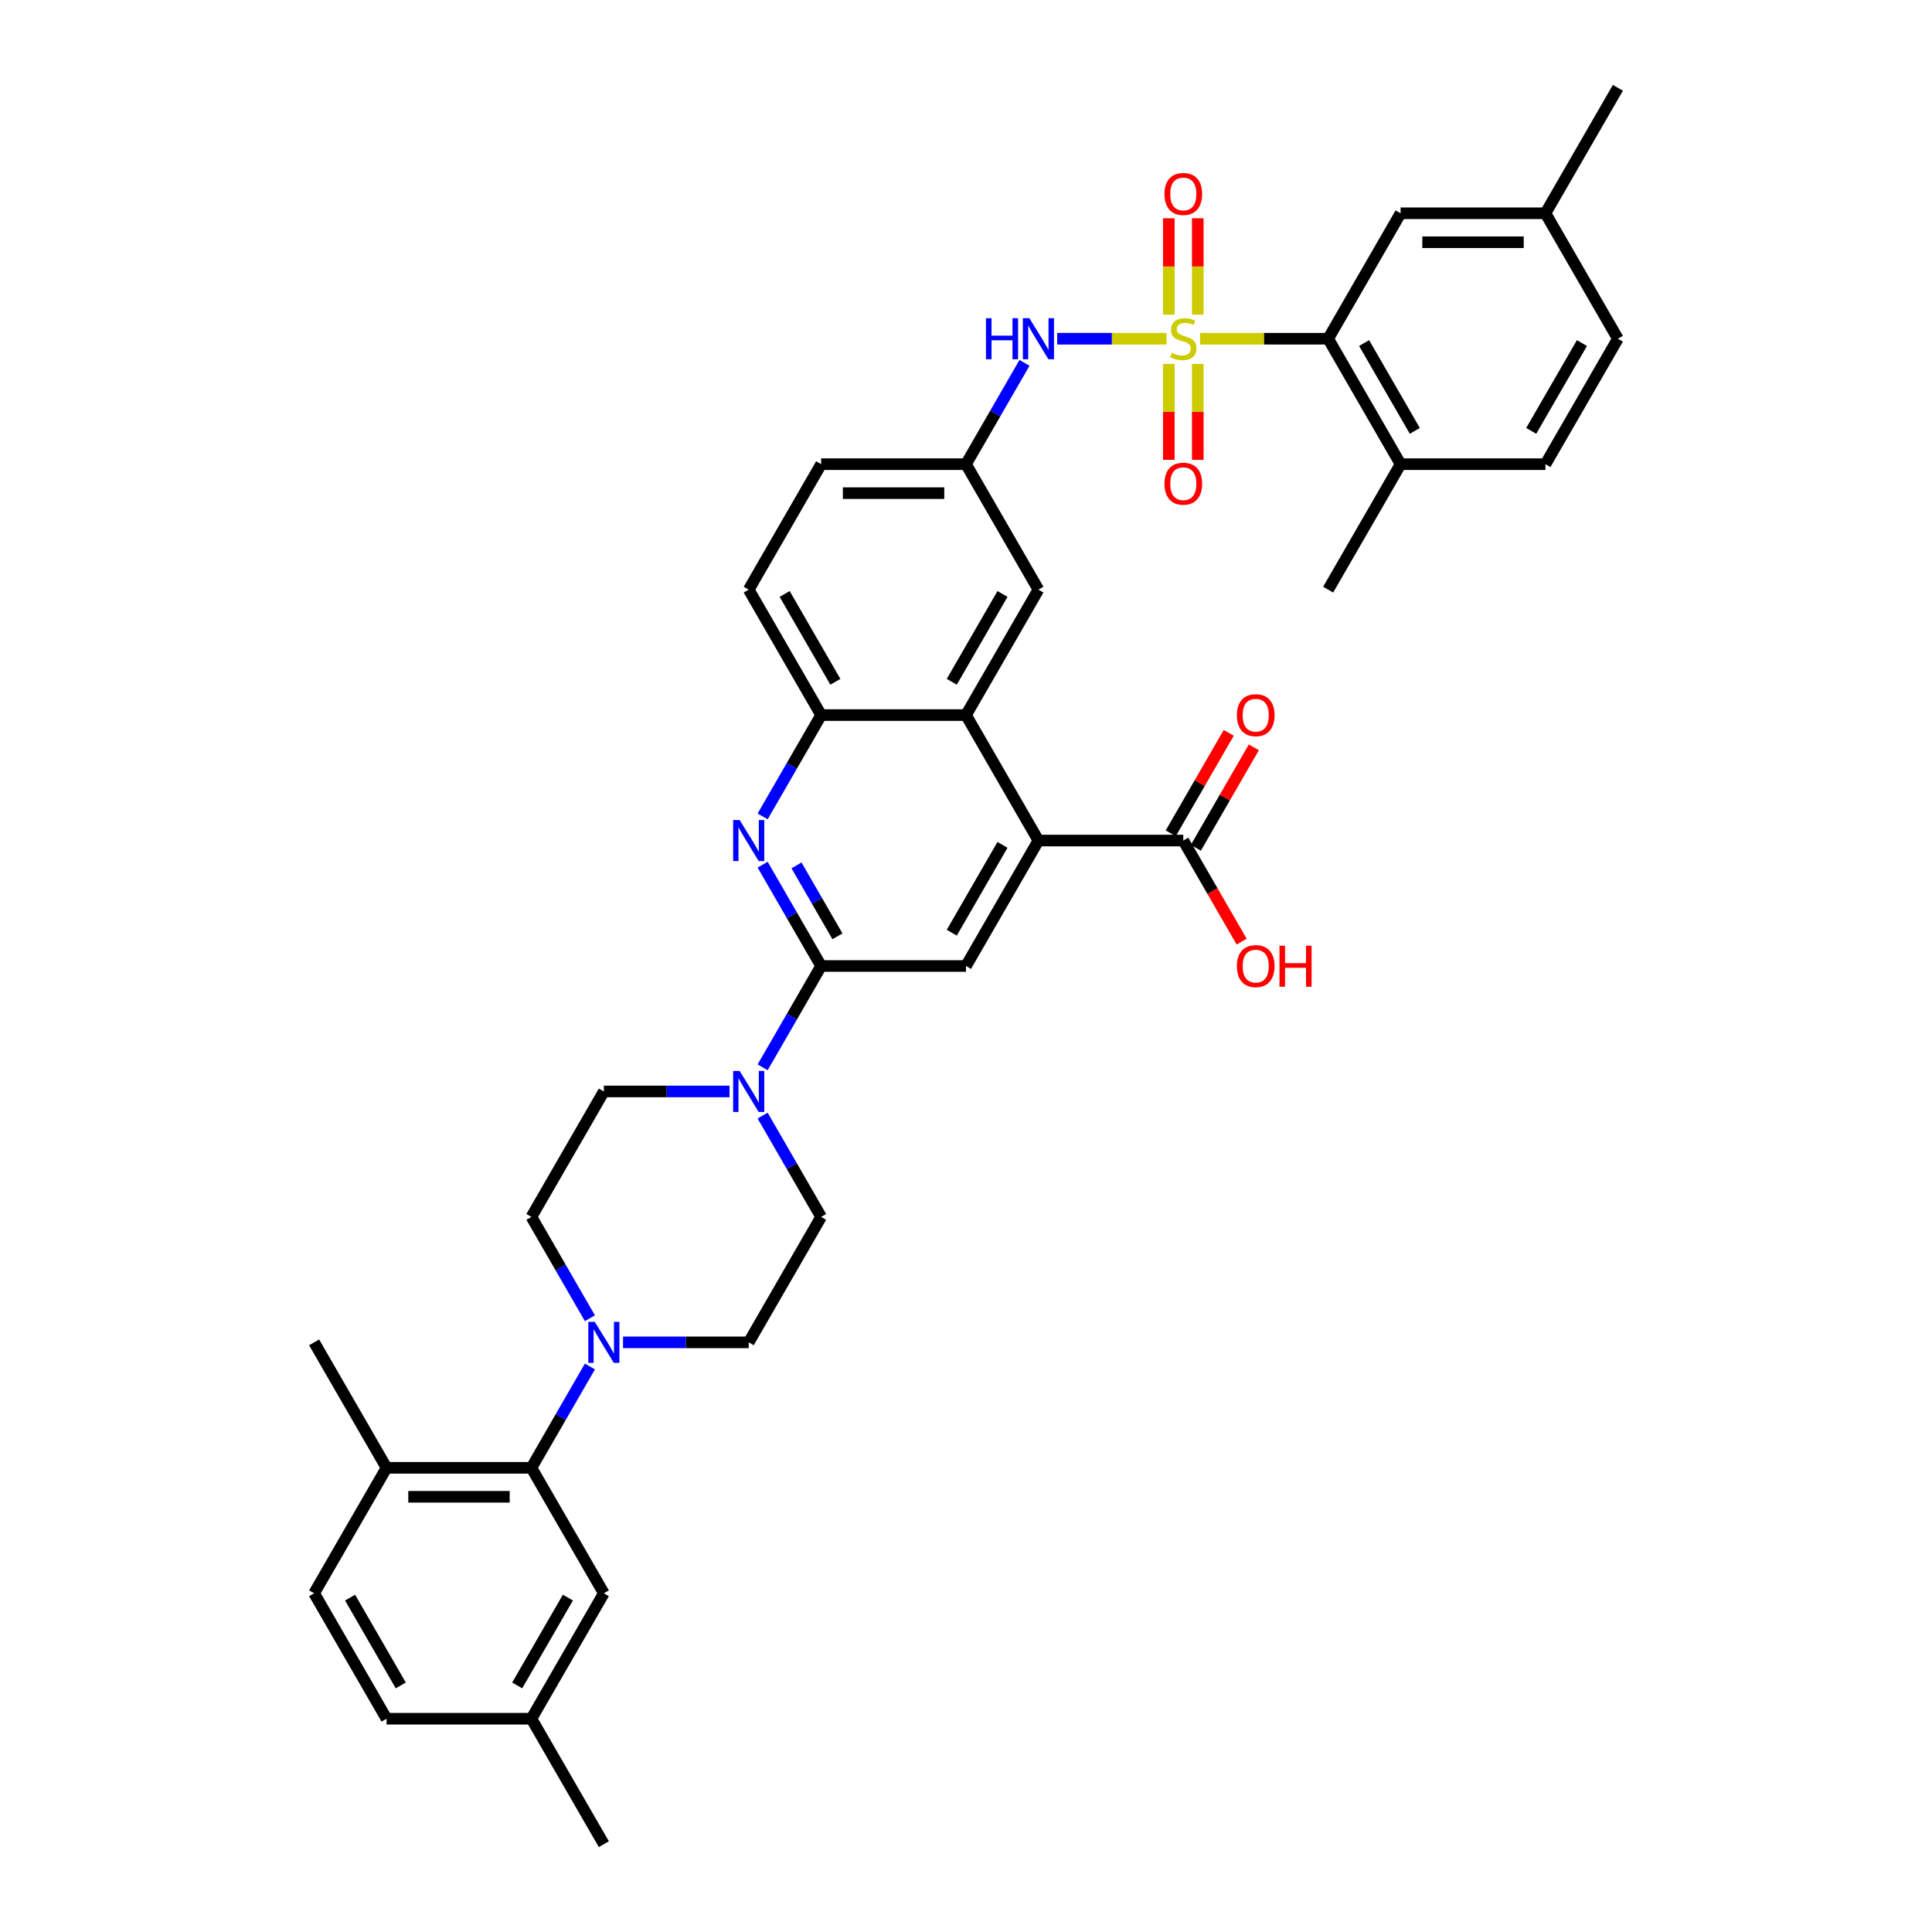 <?xml version='1.0' encoding='iso-8859-1'?>
<svg version='1.1' baseProfile='full'
              xmlns='http://www.w3.org/2000/svg'
                      xmlns:rdkit='http://www.rdkit.org/xml'
                      xmlns:xlink='http://www.w3.org/1999/xlink'
                  xml:space='preserve'
width='1000px' height='1000px' viewBox='0 0 1000 1000'>
<!-- END OF HEADER -->
<rect style='opacity:1.0;fill:#FFFFFF;stroke:none' width='1000' height='1000' x='0' y='0'> </rect>
<path class='bond-3' d='M 621.154,175.325 L 654.302,175.325' style='fill:none;fill-rule:evenodd;stroke:#CCCC00;stroke-width:6px;stroke-linecap:butt;stroke-linejoin:miter;stroke-opacity:1' />
<path class='bond-3' d='M 654.302,175.325 L 687.451,175.325' style='fill:none;fill-rule:evenodd;stroke:#000000;stroke-width:6px;stroke-linecap:butt;stroke-linejoin:miter;stroke-opacity:1' />
<path class='bond-8' d='M 603.788,175.325 L 575.494,175.325' style='fill:none;fill-rule:evenodd;stroke:#CCCC00;stroke-width:6px;stroke-linecap:butt;stroke-linejoin:miter;stroke-opacity:1' />
<path class='bond-8' d='M 575.494,175.325 L 547.201,175.325' style='fill:none;fill-rule:evenodd;stroke:#0000FF;stroke-width:6px;stroke-linecap:butt;stroke-linejoin:miter;stroke-opacity:1' />
<path class='bond-12' d='M 604.973,188.356 L 604.973,213.188' style='fill:none;fill-rule:evenodd;stroke:#CCCC00;stroke-width:6px;stroke-linecap:butt;stroke-linejoin:miter;stroke-opacity:1' />
<path class='bond-12' d='M 604.973,213.188 L 604.973,238.019' style='fill:none;fill-rule:evenodd;stroke:#FF0000;stroke-width:6px;stroke-linecap:butt;stroke-linejoin:miter;stroke-opacity:1' />
<path class='bond-12' d='M 619.969,188.356 L 619.969,213.188' style='fill:none;fill-rule:evenodd;stroke:#CCCC00;stroke-width:6px;stroke-linecap:butt;stroke-linejoin:miter;stroke-opacity:1' />
<path class='bond-12' d='M 619.969,213.188 L 619.969,238.019' style='fill:none;fill-rule:evenodd;stroke:#FF0000;stroke-width:6px;stroke-linecap:butt;stroke-linejoin:miter;stroke-opacity:1' />
<path class='bond-13' d='M 619.969,162.863 L 619.969,137.919' style='fill:none;fill-rule:evenodd;stroke:#CCCC00;stroke-width:6px;stroke-linecap:butt;stroke-linejoin:miter;stroke-opacity:1' />
<path class='bond-13' d='M 619.969,137.919 L 619.969,112.974' style='fill:none;fill-rule:evenodd;stroke:#FF0000;stroke-width:6px;stroke-linecap:butt;stroke-linejoin:miter;stroke-opacity:1' />
<path class='bond-13' d='M 604.973,162.863 L 604.973,137.919' style='fill:none;fill-rule:evenodd;stroke:#CCCC00;stroke-width:6px;stroke-linecap:butt;stroke-linejoin:miter;stroke-opacity:1' />
<path class='bond-13' d='M 604.973,137.919 L 604.973,112.974' style='fill:none;fill-rule:evenodd;stroke:#FF0000;stroke-width:6px;stroke-linecap:butt;stroke-linejoin:miter;stroke-opacity:1' />
<path class='bond-0' d='M 425.019,500 L 409.88,473.778' style='fill:none;fill-rule:evenodd;stroke:#000000;stroke-width:6px;stroke-linecap:butt;stroke-linejoin:miter;stroke-opacity:1' />
<path class='bond-0' d='M 409.88,473.778 L 394.741,447.557' style='fill:none;fill-rule:evenodd;stroke:#0000FF;stroke-width:6px;stroke-linecap:butt;stroke-linejoin:miter;stroke-opacity:1' />
<path class='bond-0' d='M 433.465,484.635 L 422.867,466.28' style='fill:none;fill-rule:evenodd;stroke:#000000;stroke-width:6px;stroke-linecap:butt;stroke-linejoin:miter;stroke-opacity:1' />
<path class='bond-0' d='M 422.867,466.28 L 412.27,447.925' style='fill:none;fill-rule:evenodd;stroke:#0000FF;stroke-width:6px;stroke-linecap:butt;stroke-linejoin:miter;stroke-opacity:1' />
<path class='bond-4' d='M 425.019,500 L 409.88,526.222' style='fill:none;fill-rule:evenodd;stroke:#000000;stroke-width:6px;stroke-linecap:butt;stroke-linejoin:miter;stroke-opacity:1' />
<path class='bond-4' d='M 409.88,526.222 L 394.741,552.443' style='fill:none;fill-rule:evenodd;stroke:#0000FF;stroke-width:6px;stroke-linecap:butt;stroke-linejoin:miter;stroke-opacity:1' />
<path class='bond-40' d='M 425.019,500 L 500,500' style='fill:none;fill-rule:evenodd;stroke:#000000;stroke-width:6px;stroke-linecap:butt;stroke-linejoin:miter;stroke-opacity:1' />
<path class='bond-1' d='M 394.741,422.573 L 409.88,396.352' style='fill:none;fill-rule:evenodd;stroke:#0000FF;stroke-width:6px;stroke-linecap:butt;stroke-linejoin:miter;stroke-opacity:1' />
<path class='bond-1' d='M 409.88,396.352 L 425.019,370.13' style='fill:none;fill-rule:evenodd;stroke:#000000;stroke-width:6px;stroke-linecap:butt;stroke-linejoin:miter;stroke-opacity:1' />
<path class='bond-2' d='M 537.49,435.065 L 500,370.13' style='fill:none;fill-rule:evenodd;stroke:#000000;stroke-width:6px;stroke-linecap:butt;stroke-linejoin:miter;stroke-opacity:1' />
<path class='bond-7' d='M 537.49,435.065 L 500,500' style='fill:none;fill-rule:evenodd;stroke:#000000;stroke-width:6px;stroke-linecap:butt;stroke-linejoin:miter;stroke-opacity:1' />
<path class='bond-7' d='M 518.88,437.307 L 492.637,482.762' style='fill:none;fill-rule:evenodd;stroke:#000000;stroke-width:6px;stroke-linecap:butt;stroke-linejoin:miter;stroke-opacity:1' />
<path class='bond-11' d='M 537.49,435.065 L 612.471,435.065' style='fill:none;fill-rule:evenodd;stroke:#000000;stroke-width:6px;stroke-linecap:butt;stroke-linejoin:miter;stroke-opacity:1' />
<path class='bond-16' d='M 687.451,175.325 L 724.942,240.26' style='fill:none;fill-rule:evenodd;stroke:#000000;stroke-width:6px;stroke-linecap:butt;stroke-linejoin:miter;stroke-opacity:1' />
<path class='bond-16' d='M 706.062,177.567 L 732.305,223.021' style='fill:none;fill-rule:evenodd;stroke:#000000;stroke-width:6px;stroke-linecap:butt;stroke-linejoin:miter;stroke-opacity:1' />
<path class='bond-17' d='M 687.451,175.325 L 724.942,110.39' style='fill:none;fill-rule:evenodd;stroke:#000000;stroke-width:6px;stroke-linecap:butt;stroke-linejoin:miter;stroke-opacity:1' />
<path class='bond-19' d='M 377.602,564.935 L 345.075,564.935' style='fill:none;fill-rule:evenodd;stroke:#0000FF;stroke-width:6px;stroke-linecap:butt;stroke-linejoin:miter;stroke-opacity:1' />
<path class='bond-19' d='M 345.075,564.935 L 312.549,564.935' style='fill:none;fill-rule:evenodd;stroke:#000000;stroke-width:6px;stroke-linecap:butt;stroke-linejoin:miter;stroke-opacity:1' />
<path class='bond-20' d='M 394.741,577.427 L 409.88,603.648' style='fill:none;fill-rule:evenodd;stroke:#0000FF;stroke-width:6px;stroke-linecap:butt;stroke-linejoin:miter;stroke-opacity:1' />
<path class='bond-20' d='M 409.88,603.648 L 425.019,629.87' style='fill:none;fill-rule:evenodd;stroke:#000000;stroke-width:6px;stroke-linecap:butt;stroke-linejoin:miter;stroke-opacity:1' />
<path class='bond-5' d='M 500,370.13 L 537.49,305.195' style='fill:none;fill-rule:evenodd;stroke:#000000;stroke-width:6px;stroke-linecap:butt;stroke-linejoin:miter;stroke-opacity:1' />
<path class='bond-5' d='M 492.637,352.892 L 518.88,307.437' style='fill:none;fill-rule:evenodd;stroke:#000000;stroke-width:6px;stroke-linecap:butt;stroke-linejoin:miter;stroke-opacity:1' />
<path class='bond-39' d='M 500,370.13 L 425.019,370.13' style='fill:none;fill-rule:evenodd;stroke:#000000;stroke-width:6px;stroke-linecap:butt;stroke-linejoin:miter;stroke-opacity:1' />
<path class='bond-6' d='M 322.476,694.805 L 355.003,694.805' style='fill:none;fill-rule:evenodd;stroke:#0000FF;stroke-width:6px;stroke-linecap:butt;stroke-linejoin:miter;stroke-opacity:1' />
<path class='bond-6' d='M 355.003,694.805 L 387.529,694.805' style='fill:none;fill-rule:evenodd;stroke:#000000;stroke-width:6px;stroke-linecap:butt;stroke-linejoin:miter;stroke-opacity:1' />
<path class='bond-9' d='M 305.336,707.297 L 290.197,733.519' style='fill:none;fill-rule:evenodd;stroke:#0000FF;stroke-width:6px;stroke-linecap:butt;stroke-linejoin:miter;stroke-opacity:1' />
<path class='bond-9' d='M 290.197,733.519 L 275.058,759.74' style='fill:none;fill-rule:evenodd;stroke:#000000;stroke-width:6px;stroke-linecap:butt;stroke-linejoin:miter;stroke-opacity:1' />
<path class='bond-41' d='M 305.336,682.313 L 290.197,656.092' style='fill:none;fill-rule:evenodd;stroke:#0000FF;stroke-width:6px;stroke-linecap:butt;stroke-linejoin:miter;stroke-opacity:1' />
<path class='bond-41' d='M 290.197,656.092 L 275.058,629.87' style='fill:none;fill-rule:evenodd;stroke:#000000;stroke-width:6px;stroke-linecap:butt;stroke-linejoin:miter;stroke-opacity:1' />
<path class='bond-15' d='M 530.278,187.816 L 515.139,214.038' style='fill:none;fill-rule:evenodd;stroke:#0000FF;stroke-width:6px;stroke-linecap:butt;stroke-linejoin:miter;stroke-opacity:1' />
<path class='bond-15' d='M 515.139,214.038 L 500,240.26' style='fill:none;fill-rule:evenodd;stroke:#000000;stroke-width:6px;stroke-linecap:butt;stroke-linejoin:miter;stroke-opacity:1' />
<path class='bond-18' d='M 275.058,759.74 L 200.078,759.74' style='fill:none;fill-rule:evenodd;stroke:#000000;stroke-width:6px;stroke-linecap:butt;stroke-linejoin:miter;stroke-opacity:1' />
<path class='bond-18' d='M 263.811,774.736 L 211.325,774.736' style='fill:none;fill-rule:evenodd;stroke:#000000;stroke-width:6px;stroke-linecap:butt;stroke-linejoin:miter;stroke-opacity:1' />
<path class='bond-23' d='M 275.058,759.74 L 312.549,824.675' style='fill:none;fill-rule:evenodd;stroke:#000000;stroke-width:6px;stroke-linecap:butt;stroke-linejoin:miter;stroke-opacity:1' />
<path class='bond-10' d='M 425.019,370.13 L 387.529,305.195' style='fill:none;fill-rule:evenodd;stroke:#000000;stroke-width:6px;stroke-linecap:butt;stroke-linejoin:miter;stroke-opacity:1' />
<path class='bond-10' d='M 432.383,352.892 L 406.14,307.437' style='fill:none;fill-rule:evenodd;stroke:#000000;stroke-width:6px;stroke-linecap:butt;stroke-linejoin:miter;stroke-opacity:1' />
<path class='bond-24' d='M 618.964,438.814 L 633.974,412.817' style='fill:none;fill-rule:evenodd;stroke:#000000;stroke-width:6px;stroke-linecap:butt;stroke-linejoin:miter;stroke-opacity:1' />
<path class='bond-24' d='M 633.974,412.817 L 648.983,386.821' style='fill:none;fill-rule:evenodd;stroke:#FF0000;stroke-width:6px;stroke-linecap:butt;stroke-linejoin:miter;stroke-opacity:1' />
<path class='bond-24' d='M 605.977,431.316 L 620.987,405.319' style='fill:none;fill-rule:evenodd;stroke:#000000;stroke-width:6px;stroke-linecap:butt;stroke-linejoin:miter;stroke-opacity:1' />
<path class='bond-24' d='M 620.987,405.319 L 635.996,379.322' style='fill:none;fill-rule:evenodd;stroke:#FF0000;stroke-width:6px;stroke-linecap:butt;stroke-linejoin:miter;stroke-opacity:1' />
<path class='bond-28' d='M 612.471,435.065 L 627.575,461.227' style='fill:none;fill-rule:evenodd;stroke:#000000;stroke-width:6px;stroke-linecap:butt;stroke-linejoin:miter;stroke-opacity:1' />
<path class='bond-28' d='M 627.575,461.227 L 642.68,487.388' style='fill:none;fill-rule:evenodd;stroke:#FF0000;stroke-width:6px;stroke-linecap:butt;stroke-linejoin:miter;stroke-opacity:1' />
<path class='bond-14' d='M 537.49,305.195 L 500,240.26' style='fill:none;fill-rule:evenodd;stroke:#000000;stroke-width:6px;stroke-linecap:butt;stroke-linejoin:miter;stroke-opacity:1' />
<path class='bond-31' d='M 500,240.26 L 425.019,240.26' style='fill:none;fill-rule:evenodd;stroke:#000000;stroke-width:6px;stroke-linecap:butt;stroke-linejoin:miter;stroke-opacity:1' />
<path class='bond-31' d='M 488.753,255.256 L 436.267,255.256' style='fill:none;fill-rule:evenodd;stroke:#000000;stroke-width:6px;stroke-linecap:butt;stroke-linejoin:miter;stroke-opacity:1' />
<path class='bond-26' d='M 724.942,240.26 L 799.922,240.26' style='fill:none;fill-rule:evenodd;stroke:#000000;stroke-width:6px;stroke-linecap:butt;stroke-linejoin:miter;stroke-opacity:1' />
<path class='bond-34' d='M 724.942,240.26 L 687.451,305.195' style='fill:none;fill-rule:evenodd;stroke:#000000;stroke-width:6px;stroke-linecap:butt;stroke-linejoin:miter;stroke-opacity:1' />
<path class='bond-29' d='M 724.942,110.39 L 799.922,110.39' style='fill:none;fill-rule:evenodd;stroke:#000000;stroke-width:6px;stroke-linecap:butt;stroke-linejoin:miter;stroke-opacity:1' />
<path class='bond-29' d='M 736.189,125.386 L 788.675,125.386' style='fill:none;fill-rule:evenodd;stroke:#000000;stroke-width:6px;stroke-linecap:butt;stroke-linejoin:miter;stroke-opacity:1' />
<path class='bond-27' d='M 200.078,759.74 L 162.588,824.675' style='fill:none;fill-rule:evenodd;stroke:#000000;stroke-width:6px;stroke-linecap:butt;stroke-linejoin:miter;stroke-opacity:1' />
<path class='bond-35' d='M 200.078,759.74 L 162.588,694.805' style='fill:none;fill-rule:evenodd;stroke:#000000;stroke-width:6px;stroke-linecap:butt;stroke-linejoin:miter;stroke-opacity:1' />
<path class='bond-21' d='M 312.549,564.935 L 275.058,629.87' style='fill:none;fill-rule:evenodd;stroke:#000000;stroke-width:6px;stroke-linecap:butt;stroke-linejoin:miter;stroke-opacity:1' />
<path class='bond-22' d='M 425.019,629.87 L 387.529,694.805' style='fill:none;fill-rule:evenodd;stroke:#000000;stroke-width:6px;stroke-linecap:butt;stroke-linejoin:miter;stroke-opacity:1' />
<path class='bond-30' d='M 312.549,824.675 L 275.058,889.61' style='fill:none;fill-rule:evenodd;stroke:#000000;stroke-width:6px;stroke-linecap:butt;stroke-linejoin:miter;stroke-opacity:1' />
<path class='bond-30' d='M 293.938,826.918 L 267.695,872.372' style='fill:none;fill-rule:evenodd;stroke:#000000;stroke-width:6px;stroke-linecap:butt;stroke-linejoin:miter;stroke-opacity:1' />
<path class='bond-25' d='M 387.529,305.195 L 425.019,240.26' style='fill:none;fill-rule:evenodd;stroke:#000000;stroke-width:6px;stroke-linecap:butt;stroke-linejoin:miter;stroke-opacity:1' />
<path class='bond-38' d='M 799.922,240.26 L 837.412,175.325' style='fill:none;fill-rule:evenodd;stroke:#000000;stroke-width:6px;stroke-linecap:butt;stroke-linejoin:miter;stroke-opacity:1' />
<path class='bond-38' d='M 792.559,223.021 L 818.802,177.567' style='fill:none;fill-rule:evenodd;stroke:#000000;stroke-width:6px;stroke-linecap:butt;stroke-linejoin:miter;stroke-opacity:1' />
<path class='bond-42' d='M 162.588,824.675 L 200.078,889.61' style='fill:none;fill-rule:evenodd;stroke:#000000;stroke-width:6px;stroke-linecap:butt;stroke-linejoin:miter;stroke-opacity:1' />
<path class='bond-42' d='M 181.198,826.918 L 207.441,872.372' style='fill:none;fill-rule:evenodd;stroke:#000000;stroke-width:6px;stroke-linecap:butt;stroke-linejoin:miter;stroke-opacity:1' />
<path class='bond-32' d='M 799.922,110.39 L 837.412,175.325' style='fill:none;fill-rule:evenodd;stroke:#000000;stroke-width:6px;stroke-linecap:butt;stroke-linejoin:miter;stroke-opacity:1' />
<path class='bond-36' d='M 799.922,110.39 L 837.412,45.455' style='fill:none;fill-rule:evenodd;stroke:#000000;stroke-width:6px;stroke-linecap:butt;stroke-linejoin:miter;stroke-opacity:1' />
<path class='bond-33' d='M 275.058,889.61 L 200.078,889.61' style='fill:none;fill-rule:evenodd;stroke:#000000;stroke-width:6px;stroke-linecap:butt;stroke-linejoin:miter;stroke-opacity:1' />
<path class='bond-37' d='M 275.058,889.61 L 312.549,954.545' style='fill:none;fill-rule:evenodd;stroke:#000000;stroke-width:6px;stroke-linecap:butt;stroke-linejoin:miter;stroke-opacity:1' />
<path  class='atom-0' d='M 606.472 182.613
Q 606.712 182.703, 607.702 183.123
Q 608.692 183.543, 609.772 183.812
Q 610.881 184.052, 611.961 184.052
Q 613.97 184.052, 615.14 183.093
Q 616.31 182.103, 616.31 180.393
Q 616.31 179.224, 615.71 178.504
Q 615.14 177.784, 614.24 177.394
Q 613.341 177.004, 611.841 176.554
Q 609.951 175.985, 608.812 175.445
Q 607.702 174.905, 606.892 173.765
Q 606.112 172.625, 606.112 170.706
Q 606.112 168.037, 607.912 166.387
Q 609.742 164.737, 613.341 164.737
Q 615.8 164.737, 618.589 165.907
L 617.899 168.217
Q 615.35 167.167, 613.431 167.167
Q 611.361 167.167, 610.221 168.037
Q 609.082 168.876, 609.112 170.346
Q 609.112 171.486, 609.682 172.175
Q 610.281 172.865, 611.121 173.255
Q 611.991 173.645, 613.431 174.095
Q 615.35 174.695, 616.49 175.295
Q 617.629 175.895, 618.439 177.124
Q 619.279 178.324, 619.279 180.393
Q 619.279 183.333, 617.3 184.922
Q 615.35 186.482, 612.081 186.482
Q 610.191 186.482, 608.752 186.062
Q 607.342 185.672, 605.663 184.982
L 606.472 182.613
' fill='#CCCC00'/>
<path  class='atom-2' d='M 382.835 424.448
L 389.794 435.695
Q 390.483 436.804, 391.593 438.814
Q 392.703 440.823, 392.763 440.943
L 392.763 424.448
L 395.582 424.448
L 395.582 445.682
L 392.673 445.682
L 385.205 433.385
Q 384.335 431.946, 383.405 430.296
Q 382.505 428.647, 382.236 428.137
L 382.236 445.682
L 379.476 445.682
L 379.476 424.448
L 382.835 424.448
' fill='#0000FF'/>
<path  class='atom-5' d='M 382.835 554.318
L 389.794 565.565
Q 390.483 566.675, 391.593 568.684
Q 392.703 570.694, 392.763 570.814
L 392.763 554.318
L 395.582 554.318
L 395.582 575.552
L 392.673 575.552
L 385.205 563.256
Q 384.335 561.816, 383.405 560.166
Q 382.505 558.517, 382.236 558.007
L 382.236 575.552
L 379.476 575.552
L 379.476 554.318
L 382.835 554.318
' fill='#0000FF'/>
<path  class='atom-7' d='M 307.855 684.188
L 314.813 695.435
Q 315.503 696.545, 316.613 698.554
Q 317.722 700.564, 317.782 700.684
L 317.782 684.188
L 320.602 684.188
L 320.602 705.422
L 317.692 705.422
L 310.224 693.126
Q 309.354 691.686, 308.425 690.036
Q 307.525 688.387, 307.255 687.877
L 307.255 705.422
L 304.496 705.422
L 304.496 684.188
L 307.855 684.188
' fill='#0000FF'/>
<path  class='atom-9' d='M 510.332 164.707
L 513.212 164.707
L 513.212 173.735
L 524.069 173.735
L 524.069 164.707
L 526.948 164.707
L 526.948 185.942
L 524.069 185.942
L 524.069 176.134
L 513.212 176.134
L 513.212 185.942
L 510.332 185.942
L 510.332 164.707
' fill='#0000FF'/>
<path  class='atom-9' d='M 532.796 164.707
L 539.755 175.955
Q 540.445 177.064, 541.554 179.074
Q 542.664 181.083, 542.724 181.203
L 542.724 164.707
L 545.543 164.707
L 545.543 185.942
L 542.634 185.942
L 535.166 173.645
Q 534.296 172.205, 533.366 170.556
Q 532.467 168.906, 532.197 168.396
L 532.197 185.942
L 529.437 185.942
L 529.437 164.707
L 532.796 164.707
' fill='#0000FF'/>
<path  class='atom-13' d='M 602.723 250.365
Q 602.723 245.267, 605.243 242.417
Q 607.762 239.568, 612.471 239.568
Q 617.18 239.568, 619.699 242.417
Q 622.218 245.267, 622.218 250.365
Q 622.218 255.524, 619.669 258.463
Q 617.12 261.372, 612.471 261.372
Q 607.792 261.372, 605.243 258.463
Q 602.723 255.554, 602.723 250.365
M 612.471 258.973
Q 615.71 258.973, 617.45 256.814
Q 619.219 254.624, 619.219 250.365
Q 619.219 246.196, 617.45 244.097
Q 615.71 241.967, 612.471 241.967
Q 609.232 241.967, 607.462 244.067
Q 605.723 246.166, 605.723 250.365
Q 605.723 254.654, 607.462 256.814
Q 609.232 258.973, 612.471 258.973
' fill='#FF0000'/>
<path  class='atom-14' d='M 602.723 100.404
Q 602.723 95.305, 605.243 92.456
Q 607.762 89.607, 612.471 89.607
Q 617.18 89.607, 619.699 92.456
Q 622.218 95.305, 622.218 100.404
Q 622.218 105.563, 619.669 108.502
Q 617.12 111.411, 612.471 111.411
Q 607.792 111.411, 605.243 108.502
Q 602.723 105.593, 602.723 100.404
M 612.471 109.012
Q 615.71 109.012, 617.45 106.852
Q 619.219 104.663, 619.219 100.404
Q 619.219 96.235, 617.45 94.136
Q 615.71 92.006, 612.471 92.006
Q 609.232 92.006, 607.462 94.106
Q 605.723 96.205, 605.723 100.404
Q 605.723 104.693, 607.462 106.852
Q 609.232 109.012, 612.471 109.012
' fill='#FF0000'/>
<path  class='atom-25' d='M 640.214 370.19
Q 640.214 365.091, 642.733 362.242
Q 645.252 359.393, 649.961 359.393
Q 654.67 359.393, 657.189 362.242
Q 659.709 365.091, 659.709 370.19
Q 659.709 375.349, 657.159 378.288
Q 654.61 381.197, 649.961 381.197
Q 645.282 381.197, 642.733 378.288
Q 640.214 375.379, 640.214 370.19
M 649.961 378.798
Q 653.2 378.798, 654.94 376.638
Q 656.709 374.449, 656.709 370.19
Q 656.709 366.021, 654.94 363.921
Q 653.2 361.792, 649.961 361.792
Q 646.722 361.792, 644.952 363.891
Q 643.213 365.991, 643.213 370.19
Q 643.213 374.479, 644.952 376.638
Q 646.722 378.798, 649.961 378.798
' fill='#FF0000'/>
<path  class='atom-29' d='M 640.214 500.06
Q 640.214 494.961, 642.733 492.112
Q 645.252 489.263, 649.961 489.263
Q 654.67 489.263, 657.189 492.112
Q 659.709 494.961, 659.709 500.06
Q 659.709 505.219, 657.159 508.158
Q 654.61 511.067, 649.961 511.067
Q 645.282 511.067, 642.733 508.158
Q 640.214 505.249, 640.214 500.06
M 649.961 508.668
Q 653.2 508.668, 654.94 506.508
Q 656.709 504.319, 656.709 500.06
Q 656.709 495.891, 654.94 493.792
Q 653.2 491.662, 649.961 491.662
Q 646.722 491.662, 644.952 493.762
Q 643.213 495.861, 643.213 500.06
Q 643.213 504.349, 644.952 506.508
Q 646.722 508.668, 649.961 508.668
' fill='#FF0000'/>
<path  class='atom-29' d='M 662.258 489.503
L 665.137 489.503
L 665.137 498.53
L 675.994 498.53
L 675.994 489.503
L 678.874 489.503
L 678.874 510.737
L 675.994 510.737
L 675.994 500.93
L 665.137 500.93
L 665.137 510.737
L 662.258 510.737
L 662.258 489.503
' fill='#FF0000'/>
</svg>
